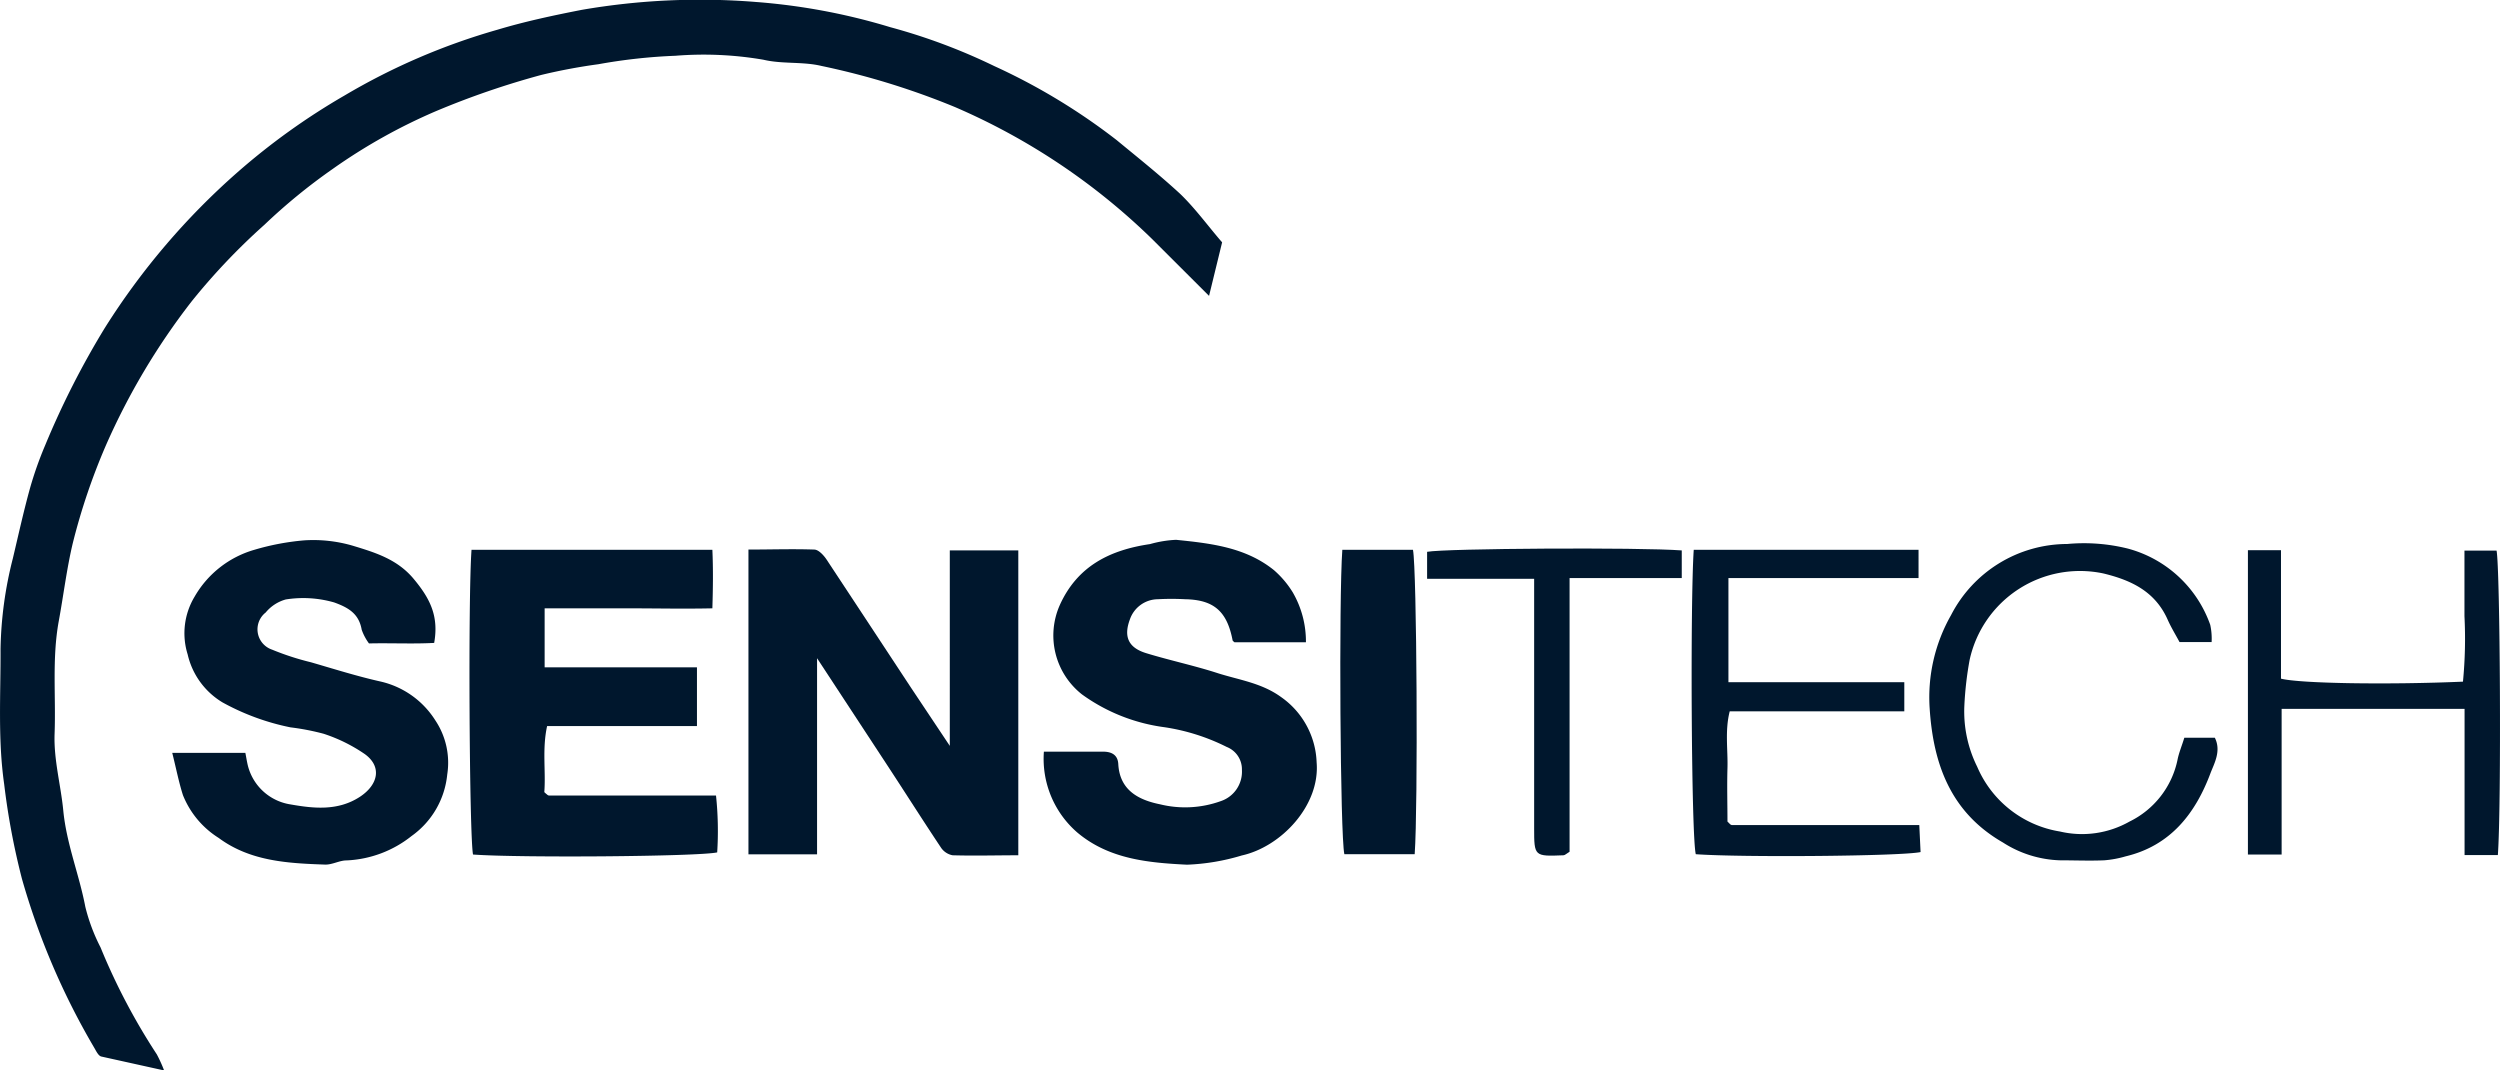 <?xml version="1.0" encoding="UTF-8"?> <svg xmlns="http://www.w3.org/2000/svg" width="233.55" height="100" viewBox="0 0 233.55 100"><path d="M15.33,100,9.46,98.7c-.28-.07-.49-.54-.68-.86A67.53,67.53,0,0,1,2.05,82.1,67.2,67.2,0,0,1,.39,73.26c-.6-4.21-.32-8.4-.34-12.6A36.46,36.46,0,0,1,1.2,52.17c.52-2.19,1-4.38,1.6-6.55a33.89,33.89,0,0,1,1.41-4A78.83,78.83,0,0,1,9.77,30.67,66.47,66.47,0,0,1,22.19,16.09a63,63,0,0,1,10-7.17A60.61,60.61,0,0,1,46.46,2.78C49.06,2,51.69,1.44,54.35.92A64.88,64.88,0,0,1,70.56.18,58.28,58.28,0,0,1,83.17,2.54a55.17,55.17,0,0,1,9.71,3.63,58,58,0,0,1,11.44,6.92c2,1.65,4,3.24,5.91,5,1.42,1.36,2.6,3,3.94,4.55l-1.22,5-5.31-5.3A60.81,60.81,0,0,0,89.21,10,70.58,70.58,0,0,0,76.74,6.16C75,5.74,73.08,6,71.32,5.58a33,33,0,0,0-8.23-.37A51.52,51.52,0,0,0,55.9,6a53.23,53.23,0,0,0-5.33,1,77.78,77.78,0,0,0-9.81,3.37,52.5,52.5,0,0,0-9.69,5.42A54.32,54.32,0,0,0,24.7,21a59.84,59.84,0,0,0-6.8,7.16,63.57,63.57,0,0,0-8,13.43A58.91,58.91,0,0,0,6.81,50.7c-.58,2.42-.87,4.88-1.32,7.32-.64,3.51-.26,7-.39,10.52-.09,2.43.58,4.79.81,7.17.3,3.12,1.49,6,2.06,9A17.21,17.21,0,0,0,9.39,88.5a59,59,0,0,0,5.26,10A13.08,13.08,0,0,1,15.33,100Z" fill="#00172d"></path><path d="M76.33,61.49V79.81H69.92V51.34c2,0,4.1-.07,6.14,0,.4,0,.88.52,1.15.92,2.64,4,5.24,7.95,7.86,11.93l3.66,5.49V51.42h6.4V79.9c-2,0-4.09.06-6.14,0a1.68,1.68,0,0,1-1.08-.71c-1.72-2.58-3.38-5.2-5.08-7.79Z" fill="#00172d"></path><path d="M44.05,51.36h22.5c.08,1.78.06,3.51,0,5.47-2.66.06-5.25,0-7.84,0H50.88v5.51H65.11v5.49h-14C50.64,70,51,72,50.85,74a2.53,2.53,0,0,0,.25.22.32.32,0,0,0,.19.1h15.6A31.47,31.47,0,0,1,67,79.63c-1.75.39-18.46.52-22.81.2C43.85,78.09,43.72,55.87,44.05,51.36Z" fill="#00172d"></path><path d="M97.52,70.22c2,0,3.77,0,5.53,0,.81,0,1.37.31,1.42,1.15.13,2.48,1.93,3.37,3.91,3.77a9.8,9.8,0,0,0,5.64-.29,2.9,2.9,0,0,0,2-2.93,2.24,2.24,0,0,0-1.42-2.14,19.29,19.29,0,0,0-5.79-1.84,16.94,16.94,0,0,1-7.72-3.06A7,7,0,0,1,99,56.54c1.65-3.67,4.7-5.16,8.43-5.71a10.62,10.62,0,0,1,2.44-.4c3.23.33,6.49.69,9.15,2.84a8.94,8.94,0,0,1,1.75,2.07A9.14,9.14,0,0,1,122,60h-6.68c-.07-.07-.16-.12-.17-.18-.52-2.71-1.75-3.79-4.44-3.84a23.91,23.91,0,0,0-2.54,0,2.79,2.79,0,0,0-2.61,1.87c-.6,1.6-.18,2.65,1.52,3.17,2.22.68,4.51,1.16,6.72,1.88,2,.63,4.08.91,5.88,2.22A7.77,7.77,0,0,1,123,71.23c.33,4-3.29,7.87-7,8.69a20.25,20.25,0,0,1-5.11.86c-3.61-.18-7.28-.51-10.24-3A9.1,9.1,0,0,1,97.52,70.22Z" fill="#00172d"></path><path d="M16.09,70.33h6.83c.07.33.13.75.23,1.17a4.87,4.87,0,0,0,4,3.65c2.11.37,4.4.64,6.47-.71,1.73-1.14,2.08-2.83.45-4a15,15,0,0,0-3.83-1.89,22.35,22.35,0,0,0-3.1-.6,22.22,22.22,0,0,1-6.35-2.33,7.07,7.07,0,0,1-3.26-4.49,6.62,6.62,0,0,1,.65-5.39,9.46,9.46,0,0,1,5.59-4.38,23.26,23.26,0,0,1,4.65-.88,13.15,13.15,0,0,1,4.5.49c2.07.63,4.17,1.25,5.71,3.09s2.38,3.49,1.93,6c-2,.11-4.06,0-6.09.05a4.87,4.87,0,0,1-.68-1.28c-.26-1.5-1.24-2.07-2.57-2.55A10.44,10.44,0,0,0,26.7,56a3.72,3.72,0,0,0-1.88,1.22,2,2,0,0,0,.6,3.47,24.82,24.82,0,0,0,3.63,1.18c2.17.63,4.32,1.31,6.51,1.8a8.21,8.21,0,0,1,5.11,3.63,7.12,7.12,0,0,1,1.11,5.06,8,8,0,0,1-3.33,5.74,10.47,10.47,0,0,1-6.08,2.28c-.66,0-1.33.41-2,.39-3.49-.12-7-.31-9.94-2.49a8.4,8.4,0,0,1-3.34-4C16.7,73.06,16.45,71.76,16.09,70.33Z" fill="#00172d"></path><path d="M158.23,51.36h21V54H161.47v9.73H177.9v2.72H161.59c-.46,1.82-.16,3.57-.21,5.3s0,3.38,0,5l.23.23a.35.35,0,0,0,.19.1h17.5l.12,2.52c-1.81.39-16.74.51-21,.2C158,78.08,157.9,56.17,158.23,51.36Z" fill="#00172d"></path><path d="M233.35,79.88h-3.11c0-4.55,0-9,0-13.66H213.15V79.83H210V51.4h3.09v12c1.8.46,10.12.58,17,.28a41.64,41.64,0,0,0,.14-6.12c0-2,0-4,0-6.12h3C233.56,53.14,233.69,75.2,233.35,79.88Z" fill="#00172d"></path><path d="M204.06,68.92h2.85c.62,1.24-.06,2.4-.41,3.32C205.09,76,202.77,79,198.58,80a9.82,9.82,0,0,1-2,.37c-1.38.06-2.76,0-4.15,0a10.41,10.41,0,0,1-5.31-1.66c-4.86-2.79-6.51-7.28-6.85-12.52a15.52,15.52,0,0,1,2-8.73,12.23,12.23,0,0,1,10.85-6.64,17,17,0,0,1,5.67.43,11.25,11.25,0,0,1,7.69,7.12,6.1,6.1,0,0,1,.13,1.61h-3c-.35-.66-.79-1.37-1.12-2.12-1.17-2.61-3.39-3.66-6-4.29A10.55,10.55,0,0,0,184,61.66a31.89,31.89,0,0,0-.49,4.27,11.6,11.6,0,0,0,1.2,5.7,10.17,10.17,0,0,0,7.73,6.05,9,9,0,0,0,6.5-.93A8.29,8.29,0,0,0,203.42,71C203.55,70.33,203.82,69.7,204.06,68.92Z" fill="#00172d"></path><path d="M125.4,51.36H132c.36,1.8.48,24,.16,28.44h-6.57C125.2,78.08,125.07,55.87,125.4,51.36Z" fill="#00172d"></path><path d="M143.32,54.07h-10V51.55c1.74-.32,19.81-.43,23.79-.13V54H146.63V79.57c-.31.19-.43.32-.56.33-2.74.11-2.75.11-2.75-2.54V54.07Z" fill="#00172d"></path></svg> 
